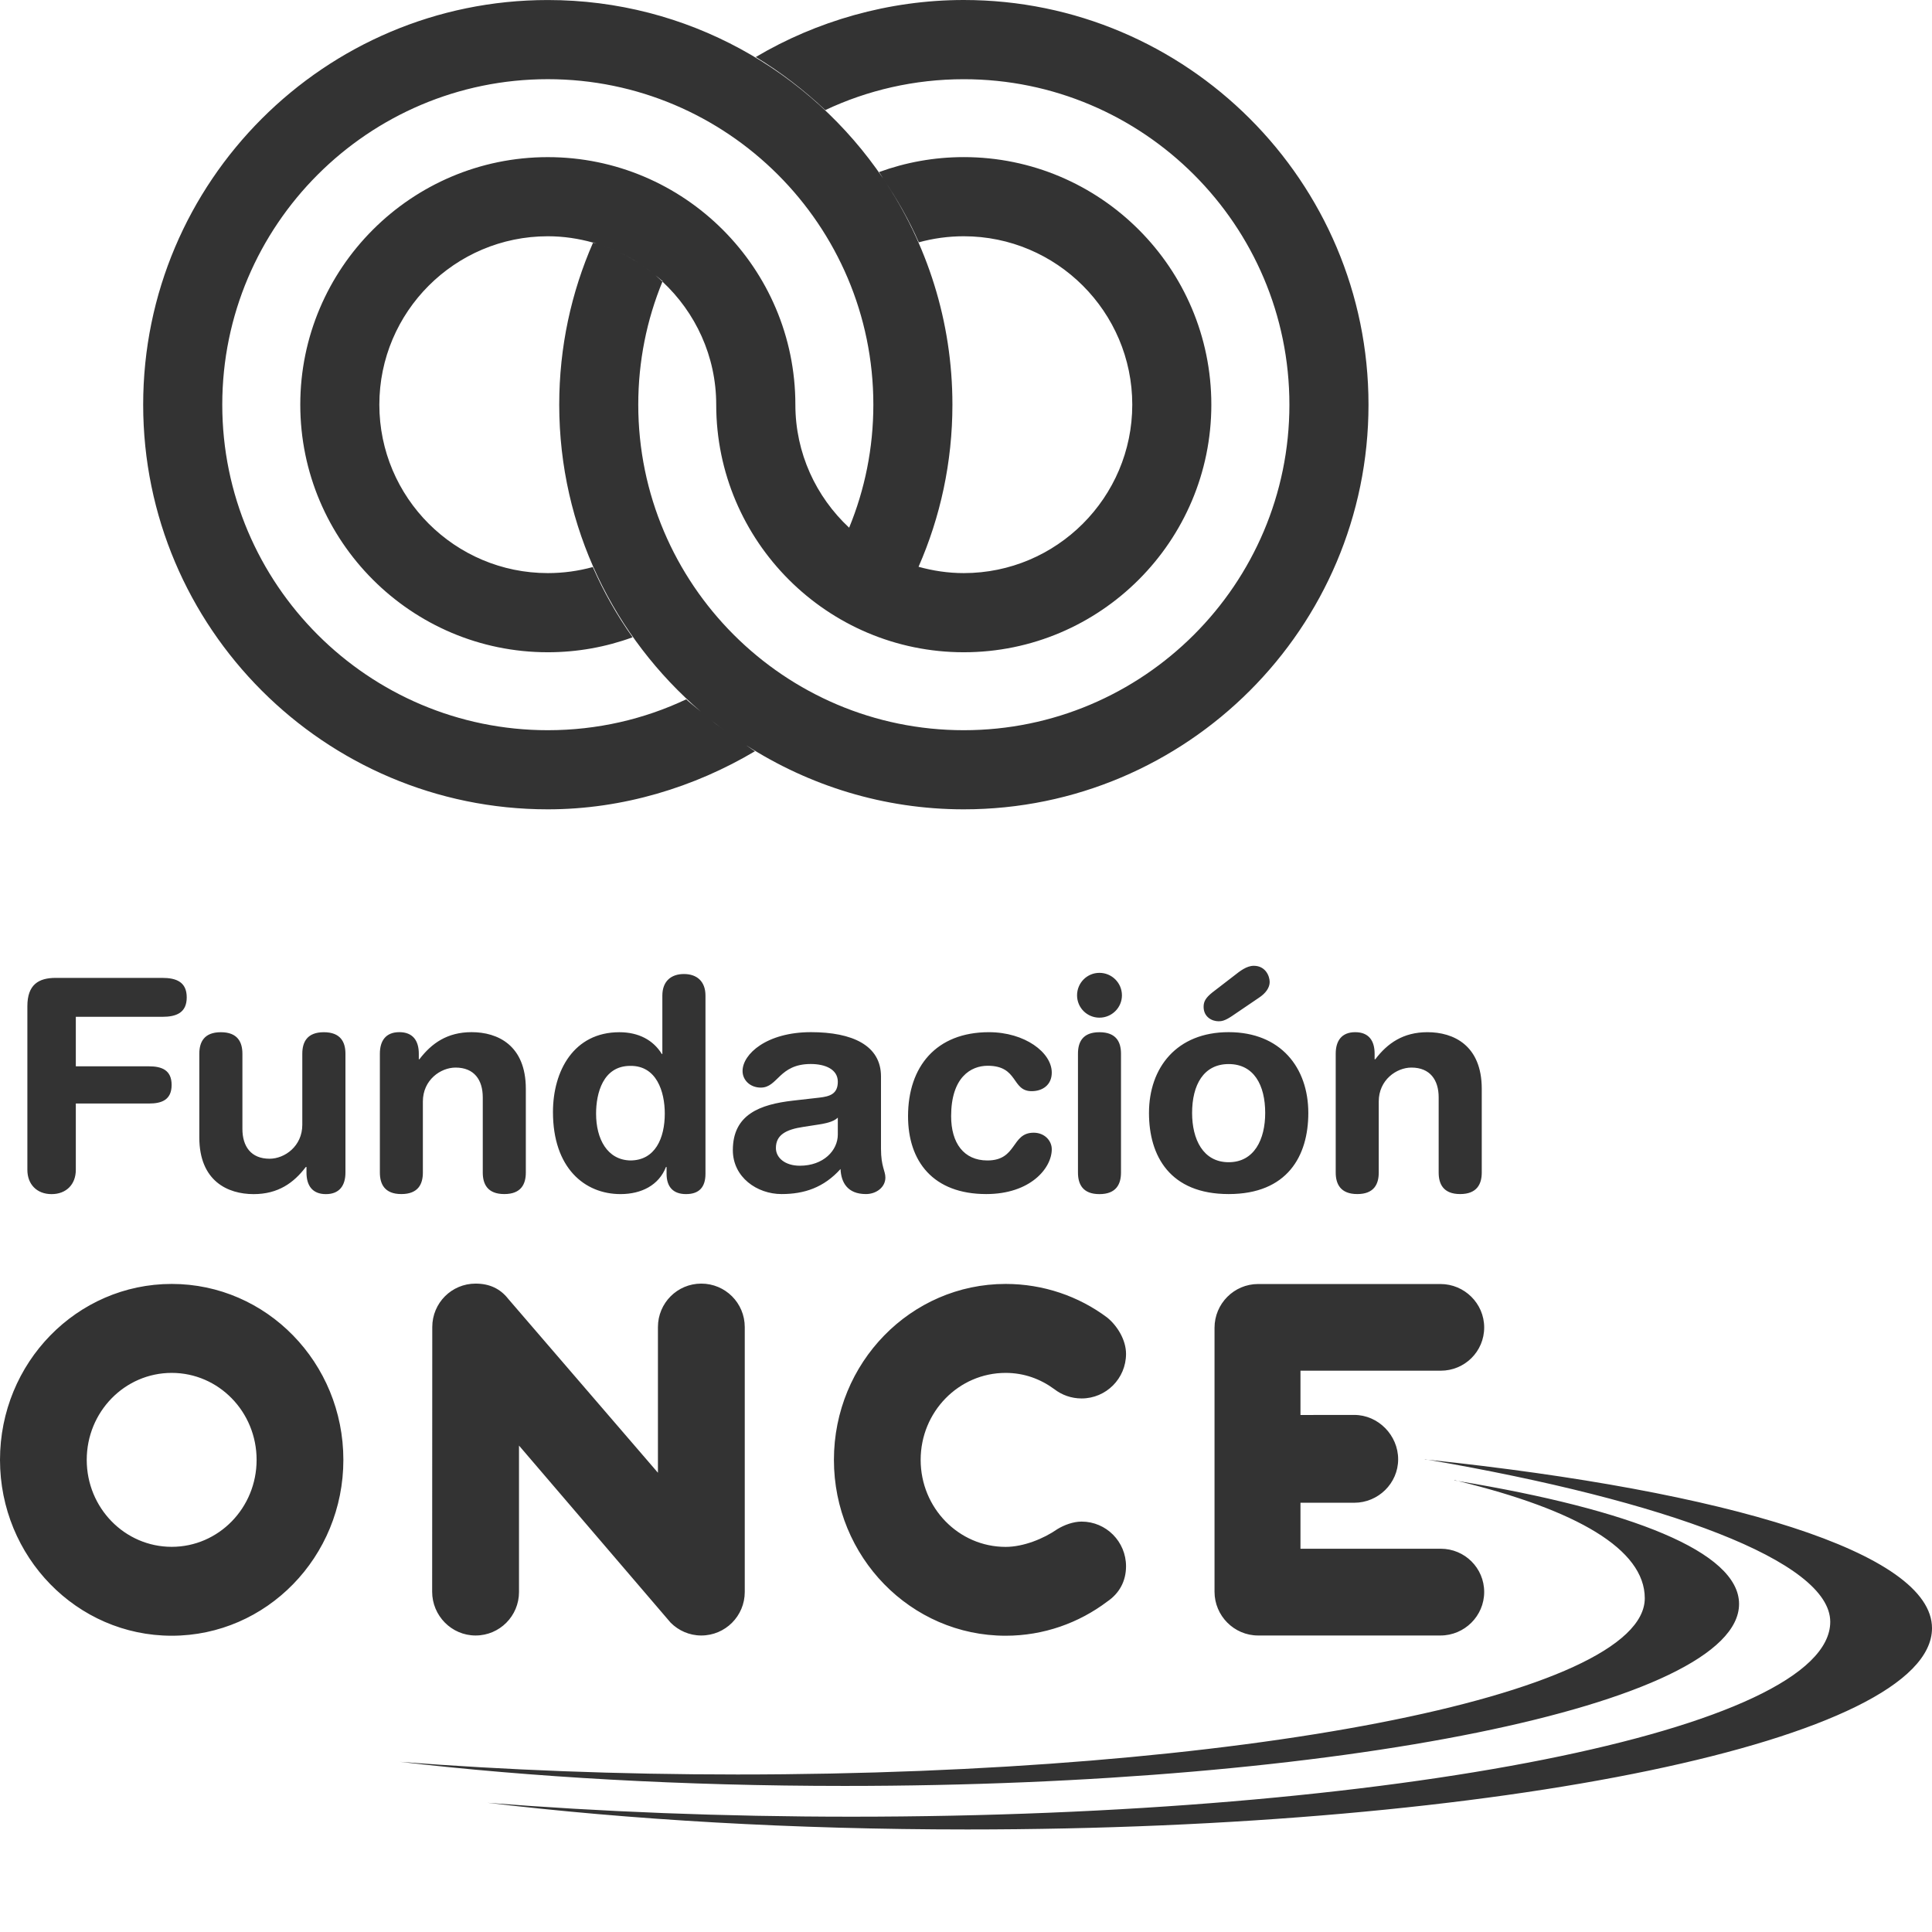 <?xml version="1.0" encoding="UTF-8"?>
<svg width="66px" height="66px" viewBox="0 0 66 66" version="1.1" xmlns="http://www.w3.org/2000/svg" xmlns:xlink="http://www.w3.org/1999/xlink">
    <!-- Generator: Sketch 53.1 (72631) - https://sketchapp.com -->
    <title>FICHA CABECERA /ICONO-TEMA Copy 5</title>
    <desc>Created with Sketch.</desc>
    <g id="FICHA-CABECERA-/ICONO-TEMA-Copy-5" stroke="none" stroke-width="1" fill="none" fill-rule="evenodd">
        <path d="M48.676,49.854 L48.676,49.847 C48.71,49.854 48.745,49.86 48.781,49.867 C48.745,49.863 48.71,49.858 48.676,49.854 Z M48.782,49.867 C58.996,50.94 66,53.036 66,55.621 C66,59.419 51.245,62.497 33.042,62.497 C27.075,62.497 21.485,62.163 16.655,61.586 C20.5,61.891 24.693,62.061 29.087,62.061 C47.553,62.061 62.524,59.082 62.524,55.403 C62.524,53.335 56.923,51.269 48.782,49.867 Z M49.683,50.573 L49.686,50.564 C49.726,50.573 49.766,50.585 49.807,50.594 C49.763,50.587 49.724,50.58 49.683,50.573 Z M59.409,54.794 C59.409,58.226 45.728,61.01 28.852,61.01 C23.319,61.01 18.135,60.709 13.66,60.187 C17.222,60.464 21.111,60.619 25.187,60.619 C42.305,60.619 56.188,57.924 56.188,54.598 C56.188,52.923 53.857,51.579 49.807,50.594 C55.714,51.571 59.409,53.013 59.409,54.794 Z M14.446,40.056 C14.446,40.448 14.288,40.791 13.71,40.791 C13.138,40.791 12.977,40.448 12.977,40.056 L12.977,35.996 C12.977,35.554 13.179,35.26 13.642,35.26 C14.106,35.26 14.307,35.554 14.307,35.996 L14.307,36.185 L14.328,36.185 C14.742,35.643 15.276,35.26 16.111,35.26 C16.998,35.26 17.963,35.704 17.963,37.197 L17.963,40.056 C17.963,40.448 17.805,40.791 17.228,40.791 C16.652,40.791 16.492,40.448 16.492,40.056 L16.492,37.486 C16.492,36.894 16.201,36.47 15.564,36.47 C15.05,36.47 14.446,36.894 14.446,37.628 L14.446,40.056 Z M21.53,39.643 C22.386,39.643 22.71,38.876 22.71,38.043 C22.71,37.286 22.427,36.399 21.53,36.412 C20.594,36.412 20.363,37.356 20.363,38.043 C20.363,38.908 20.744,39.623 21.53,39.643 Z M23.435,40.792 C23,40.792 22.771,40.55 22.771,40.097 L22.771,39.865 L22.751,39.865 C22.509,40.488 21.913,40.792 21.198,40.792 C19.968,40.792 18.89,39.896 18.89,37.99 C18.89,36.578 19.605,35.262 21.158,35.262 C21.816,35.262 22.316,35.53 22.609,36.006 L22.627,36.006 L22.627,34.011 C22.627,33.525 22.921,33.274 23.364,33.274 C23.807,33.274 24.1,33.525 24.1,34.011 L24.1,40.097 C24.1,40.55 23.89,40.792 23.435,40.792 Z M27.453,38.495 C26.839,38.585 26.506,38.776 26.506,39.219 C26.506,39.554 26.82,39.823 27.324,39.823 C28.13,39.823 28.621,39.303 28.621,38.757 L28.621,38.181 C28.465,38.334 28.162,38.382 27.988,38.412 L27.453,38.495 Z M26.7,40.791 C25.862,40.791 25.035,40.217 25.035,39.291 C25.035,38.071 25.962,37.728 27.09,37.599 L27.988,37.497 C28.342,37.456 28.621,37.376 28.621,36.954 C28.621,36.528 28.191,36.348 27.696,36.348 C26.608,36.348 26.577,37.154 25.991,37.154 C25.621,37.154 25.367,36.894 25.367,36.588 C25.367,36.006 26.194,35.26 27.704,35.26 C29.119,35.26 30.096,35.713 30.096,36.772 L30.096,39.241 C30.096,39.854 30.246,39.997 30.246,40.228 C30.246,40.56 29.933,40.791 29.582,40.791 C28.947,40.791 28.733,40.388 28.714,39.935 C28.141,40.57 27.475,40.791 26.7,40.791 Z M33.741,36.408 C33.165,36.408 32.492,36.802 32.492,38.131 C32.492,39.048 32.924,39.643 33.731,39.643 C34.757,39.643 34.537,38.695 35.312,38.695 C35.686,38.695 35.93,38.969 35.93,39.26 C35.93,39.906 35.2,40.791 33.692,40.791 C31.877,40.791 31.02,39.674 31.02,38.131 C31.02,36.437 31.981,35.261 33.783,35.261 C35.011,35.261 35.93,35.956 35.93,36.641 C35.93,37.062 35.617,37.276 35.244,37.276 C34.548,37.276 34.799,36.408 33.741,36.408 Z M36.825,35.996 C36.825,35.601 36.983,35.262 37.558,35.262 C38.135,35.262 38.295,35.601 38.295,35.996 L38.295,40.056 C38.295,40.448 38.135,40.793 37.558,40.793 C36.983,40.793 36.825,40.448 36.825,40.056 L36.825,35.996 Z M37.558,33.234 C37.982,33.234 38.327,33.577 38.327,34.002 C38.327,34.424 37.982,34.765 37.558,34.765 C37.135,34.765 36.794,34.424 36.794,34.002 C36.794,33.577 37.135,33.234 37.558,33.234 Z M42.093,34.705 C41.843,34.874 41.732,34.888 41.628,34.888 C41.398,34.888 41.117,34.738 41.117,34.395 C41.117,34.211 41.189,34.089 41.407,33.91 L42.154,33.335 C42.357,33.174 42.586,32.993 42.831,32.993 C43.233,32.993 43.374,33.346 43.374,33.547 C43.374,33.738 43.244,33.93 43,34.089 L42.093,34.705 Z M41.973,36.35 C41.117,36.35 40.724,37.062 40.724,38.021 C40.724,38.918 41.097,39.703 41.973,39.703 C42.851,39.703 43.221,38.918 43.221,38.021 C43.221,37.062 42.831,36.35 41.973,36.35 Z M39.251,38.021 C39.251,36.47 40.199,35.26 41.973,35.26 C43.747,35.26 44.694,36.47 44.694,38.021 C44.694,39.492 43.977,40.791 41.973,40.791 C39.968,40.791 39.251,39.492 39.251,38.021 Z M45.63,35.996 C45.63,35.554 45.834,35.261 46.296,35.261 C46.761,35.261 46.959,35.554 46.959,35.996 L46.959,36.186 L46.982,36.186 C47.395,35.643 47.929,35.261 48.765,35.261 C49.649,35.261 50.619,35.704 50.619,37.197 L50.619,40.056 C50.619,40.448 50.455,40.791 49.881,40.791 C49.307,40.791 49.147,40.448 49.147,40.056 L49.147,37.487 C49.147,36.894 48.853,36.47 48.216,36.47 C47.705,36.47 47.1,36.894 47.1,37.628 L47.1,40.056 C47.1,40.448 46.942,40.791 46.367,40.791 C45.794,40.791 45.63,40.448 45.63,40.056 L45.63,35.996 Z M16.247,43.85 C16.72,43.85 17.088,44.022 17.36,44.369 L22.476,50.311 L22.476,45.335 C22.476,44.513 23.138,43.85 23.956,43.85 C24.779,43.85 25.442,44.513 25.442,45.335 L25.442,54.385 C25.442,55.205 24.779,55.871 23.956,55.871 C23.549,55.871 23.179,55.703 22.91,55.433 L17.73,49.383 L17.73,54.385 C17.73,55.205 17.068,55.871 16.247,55.871 C15.426,55.871 14.763,55.195 14.763,54.375 L14.767,45.335 C14.767,44.513 15.426,43.85 16.247,43.85 Z M34.354,46.9 C32.752,46.9 31.451,48.229 31.451,49.871 C31.451,51.513 32.752,52.844 34.354,52.844 C34.963,52.844 35.654,52.564 36.122,52.237 C36.352,52.097 36.662,51.98 36.949,51.98 C37.787,51.98 38.467,52.663 38.467,53.506 C38.467,54.025 38.229,54.437 37.83,54.708 C36.857,55.444 35.651,55.879 34.354,55.879 C31.115,55.879 28.488,53.188 28.488,49.871 C28.488,46.553 31.115,43.861 34.354,43.861 C35.645,43.861 36.849,44.282 37.819,45.006 C38.166,45.286 38.467,45.772 38.467,46.25 C38.467,47.091 37.787,47.773 36.949,47.773 C36.596,47.773 36.275,47.655 36.016,47.455 C35.543,47.107 34.982,46.9 34.354,46.9 Z M49.218,46.825 L44.426,46.825 L44.426,48.338 L46.264,48.336 C47.082,48.336 47.763,49.03 47.763,49.852 C47.763,50.672 47.082,51.336 46.264,51.336 L44.426,51.335 L44.426,52.907 L49.218,52.907 C50.036,52.907 50.702,53.564 50.702,54.385 C50.702,55.205 50.028,55.871 49.209,55.871 L42.98,55.871 C42.156,55.871 41.49,55.195 41.49,54.376 L41.49,49.85 L41.49,45.36 C41.49,44.537 42.156,43.864 42.98,43.864 L49.209,43.864 C50.028,43.864 50.702,44.529 50.702,45.348 C50.702,46.17 50.036,46.825 49.218,46.825 Z M1.762,40.793 C1.259,40.793 0.935,40.458 0.935,39.964 L0.935,34.373 C0.935,33.636 1.318,33.406 1.903,33.406 L5.543,33.406 C6.025,33.406 6.379,33.547 6.379,34.071 C6.379,34.598 6.025,34.736 5.543,34.736 L2.59,34.736 L2.59,36.427 L5.088,36.427 C5.519,36.427 5.863,36.55 5.863,37.062 C5.863,37.578 5.519,37.698 5.088,37.698 L2.59,37.698 L2.59,39.964 C2.59,40.458 2.266,40.793 1.762,40.793 Z M11.063,35.262 C11.637,35.262 11.801,35.602 11.801,35.997 L11.801,40.056 C11.801,40.498 11.597,40.793 11.133,40.793 C10.669,40.793 10.47,40.498 10.47,40.056 L10.47,39.866 L10.447,39.866 C10.036,40.408 9.501,40.793 8.664,40.793 C7.778,40.793 6.809,40.346 6.809,38.856 L6.809,35.997 C6.809,35.602 6.97,35.262 7.545,35.262 C8.119,35.262 8.281,35.602 8.281,35.997 L8.281,38.565 C8.281,39.158 8.571,39.584 9.209,39.584 C9.723,39.584 10.327,39.158 10.327,38.424 L10.327,35.997 C10.327,35.602 10.488,35.262 11.063,35.262 Z M5.866,52.842 C7.469,52.842 8.766,51.513 8.766,49.871 C8.766,48.229 7.469,46.9 5.866,46.9 C4.262,46.9 2.963,48.229 2.963,49.871 C2.963,51.513 4.262,52.842 5.866,52.842 Z M5.866,43.861 C9.106,43.861 11.73,46.552 11.73,49.871 C11.73,53.187 9.106,55.879 5.866,55.879 C2.626,55.879 0,53.187 0,49.871 C0,46.552 2.626,43.861 5.866,43.861 Z M31.388,8.278 C31.054,7.516 30.642,6.796 30.179,6.111 C31.666,8.316 32.536,10.97 32.536,13.824 C32.536,15.793 32.122,17.668 31.379,19.362 C31.871,19.499 32.388,19.578 32.924,19.578 C36.096,19.578 38.68,16.997 38.68,13.824 C38.68,10.653 36.096,8.071 32.924,8.071 C32.392,8.071 31.877,8.144 31.388,8.278 Z M30.975,19.231 C31.077,19.268 31.178,19.305 31.281,19.336 C31.178,19.306 31.077,19.268 30.975,19.231 Z M29.763,18.627 C29.74,18.612 29.716,18.598 29.694,18.582 C29.716,18.598 29.74,18.612 29.763,18.627 Z M24.926,25.078 C24.71,24.923 24.496,24.767 24.289,24.6 C24.496,24.766 24.709,24.924 24.926,25.078 Z M18.714,27.648 C11.09,27.648 4.891,21.447 4.891,13.824 C4.891,6.202 11.09,0.001 18.714,0.001 C23.477,0.001 27.684,2.423 30.171,6.099 C30.122,6.026 30.081,5.949 30.03,5.878 C30.934,5.548 31.909,5.367 32.924,5.367 C37.589,5.367 41.381,9.16 41.381,13.824 C41.381,18.486 37.589,22.282 32.924,22.282 C28.262,22.282 24.467,18.486 24.467,13.824 C24.467,12.165 23.757,10.672 22.63,9.621 C22.632,9.616 22.633,9.61 22.635,9.605 C22.558,9.534 22.473,9.472 22.392,9.405 C22.377,9.393 22.363,9.381 22.349,9.369 C22.218,9.263 22.084,9.161 21.944,9.066 C21.923,9.052 21.902,9.04 21.881,9.026 C21.486,8.766 21.058,8.554 20.605,8.397 C20.529,8.371 20.454,8.341 20.377,8.318 C20.339,8.307 20.302,8.29 20.264,8.279 L20.26,8.288 C19.768,8.15 19.25,8.071 18.714,8.071 C15.541,8.071 12.959,10.652 12.959,13.824 C12.959,16.997 15.541,19.578 18.714,19.578 C19.243,19.578 19.76,19.506 20.251,19.371 C20.622,20.222 21.078,21.021 21.609,21.771 C20.705,22.102 19.729,22.282 18.714,22.282 C14.052,22.282 10.258,18.487 10.258,13.824 C10.258,9.162 14.052,5.368 18.714,5.368 C23.377,5.368 27.171,9.162 27.171,13.824 C27.171,15.484 27.881,16.976 29.008,18.027 C29.541,16.73 29.835,15.314 29.835,13.824 C29.835,7.694 24.845,2.705 18.714,2.705 C12.582,2.705 7.593,7.694 7.593,13.824 C7.593,19.958 12.582,24.945 18.714,24.945 C20.405,24.945 22.008,24.568 23.442,23.89 C23.601,24.038 23.776,24.168 23.941,24.309 C20.985,21.771 19.104,18.017 19.104,13.824 C19.104,11.856 19.516,9.985 20.26,8.288 C20.298,8.299 20.339,8.306 20.377,8.318 C20.454,8.341 20.529,8.371 20.605,8.397 C21.058,8.555 21.487,8.765 21.881,9.026 C21.902,9.04 21.923,9.052 21.944,9.066 C22.083,9.162 22.219,9.263 22.349,9.369 C22.363,9.381 22.377,9.393 22.392,9.405 C22.474,9.474 22.552,9.548 22.63,9.621 C22.096,10.919 21.804,12.339 21.804,13.824 C21.804,19.956 26.795,24.945 32.924,24.945 C39.059,24.945 44.048,19.956 44.048,13.824 C44.048,7.694 39.059,2.706 32.924,2.706 C31.236,2.706 29.629,3.083 28.193,3.761 C27.481,3.09 26.665,2.459 25.819,1.948 C27.884,0.723 30.358,-1.42108547e-14 32.924,-1.42108547e-14 C40.549,-1.42108547e-14 46.75,6.202 46.75,13.824 C46.75,21.447 40.549,27.648 32.924,27.648 C30.186,27.648 27.638,26.837 25.489,25.458 C25.591,25.524 25.686,25.6 25.791,25.663 C23.728,26.889 21.28,27.648 18.714,27.648 Z" id="Combined-Shape" fill="#333333"></path>
    </g>
</svg>